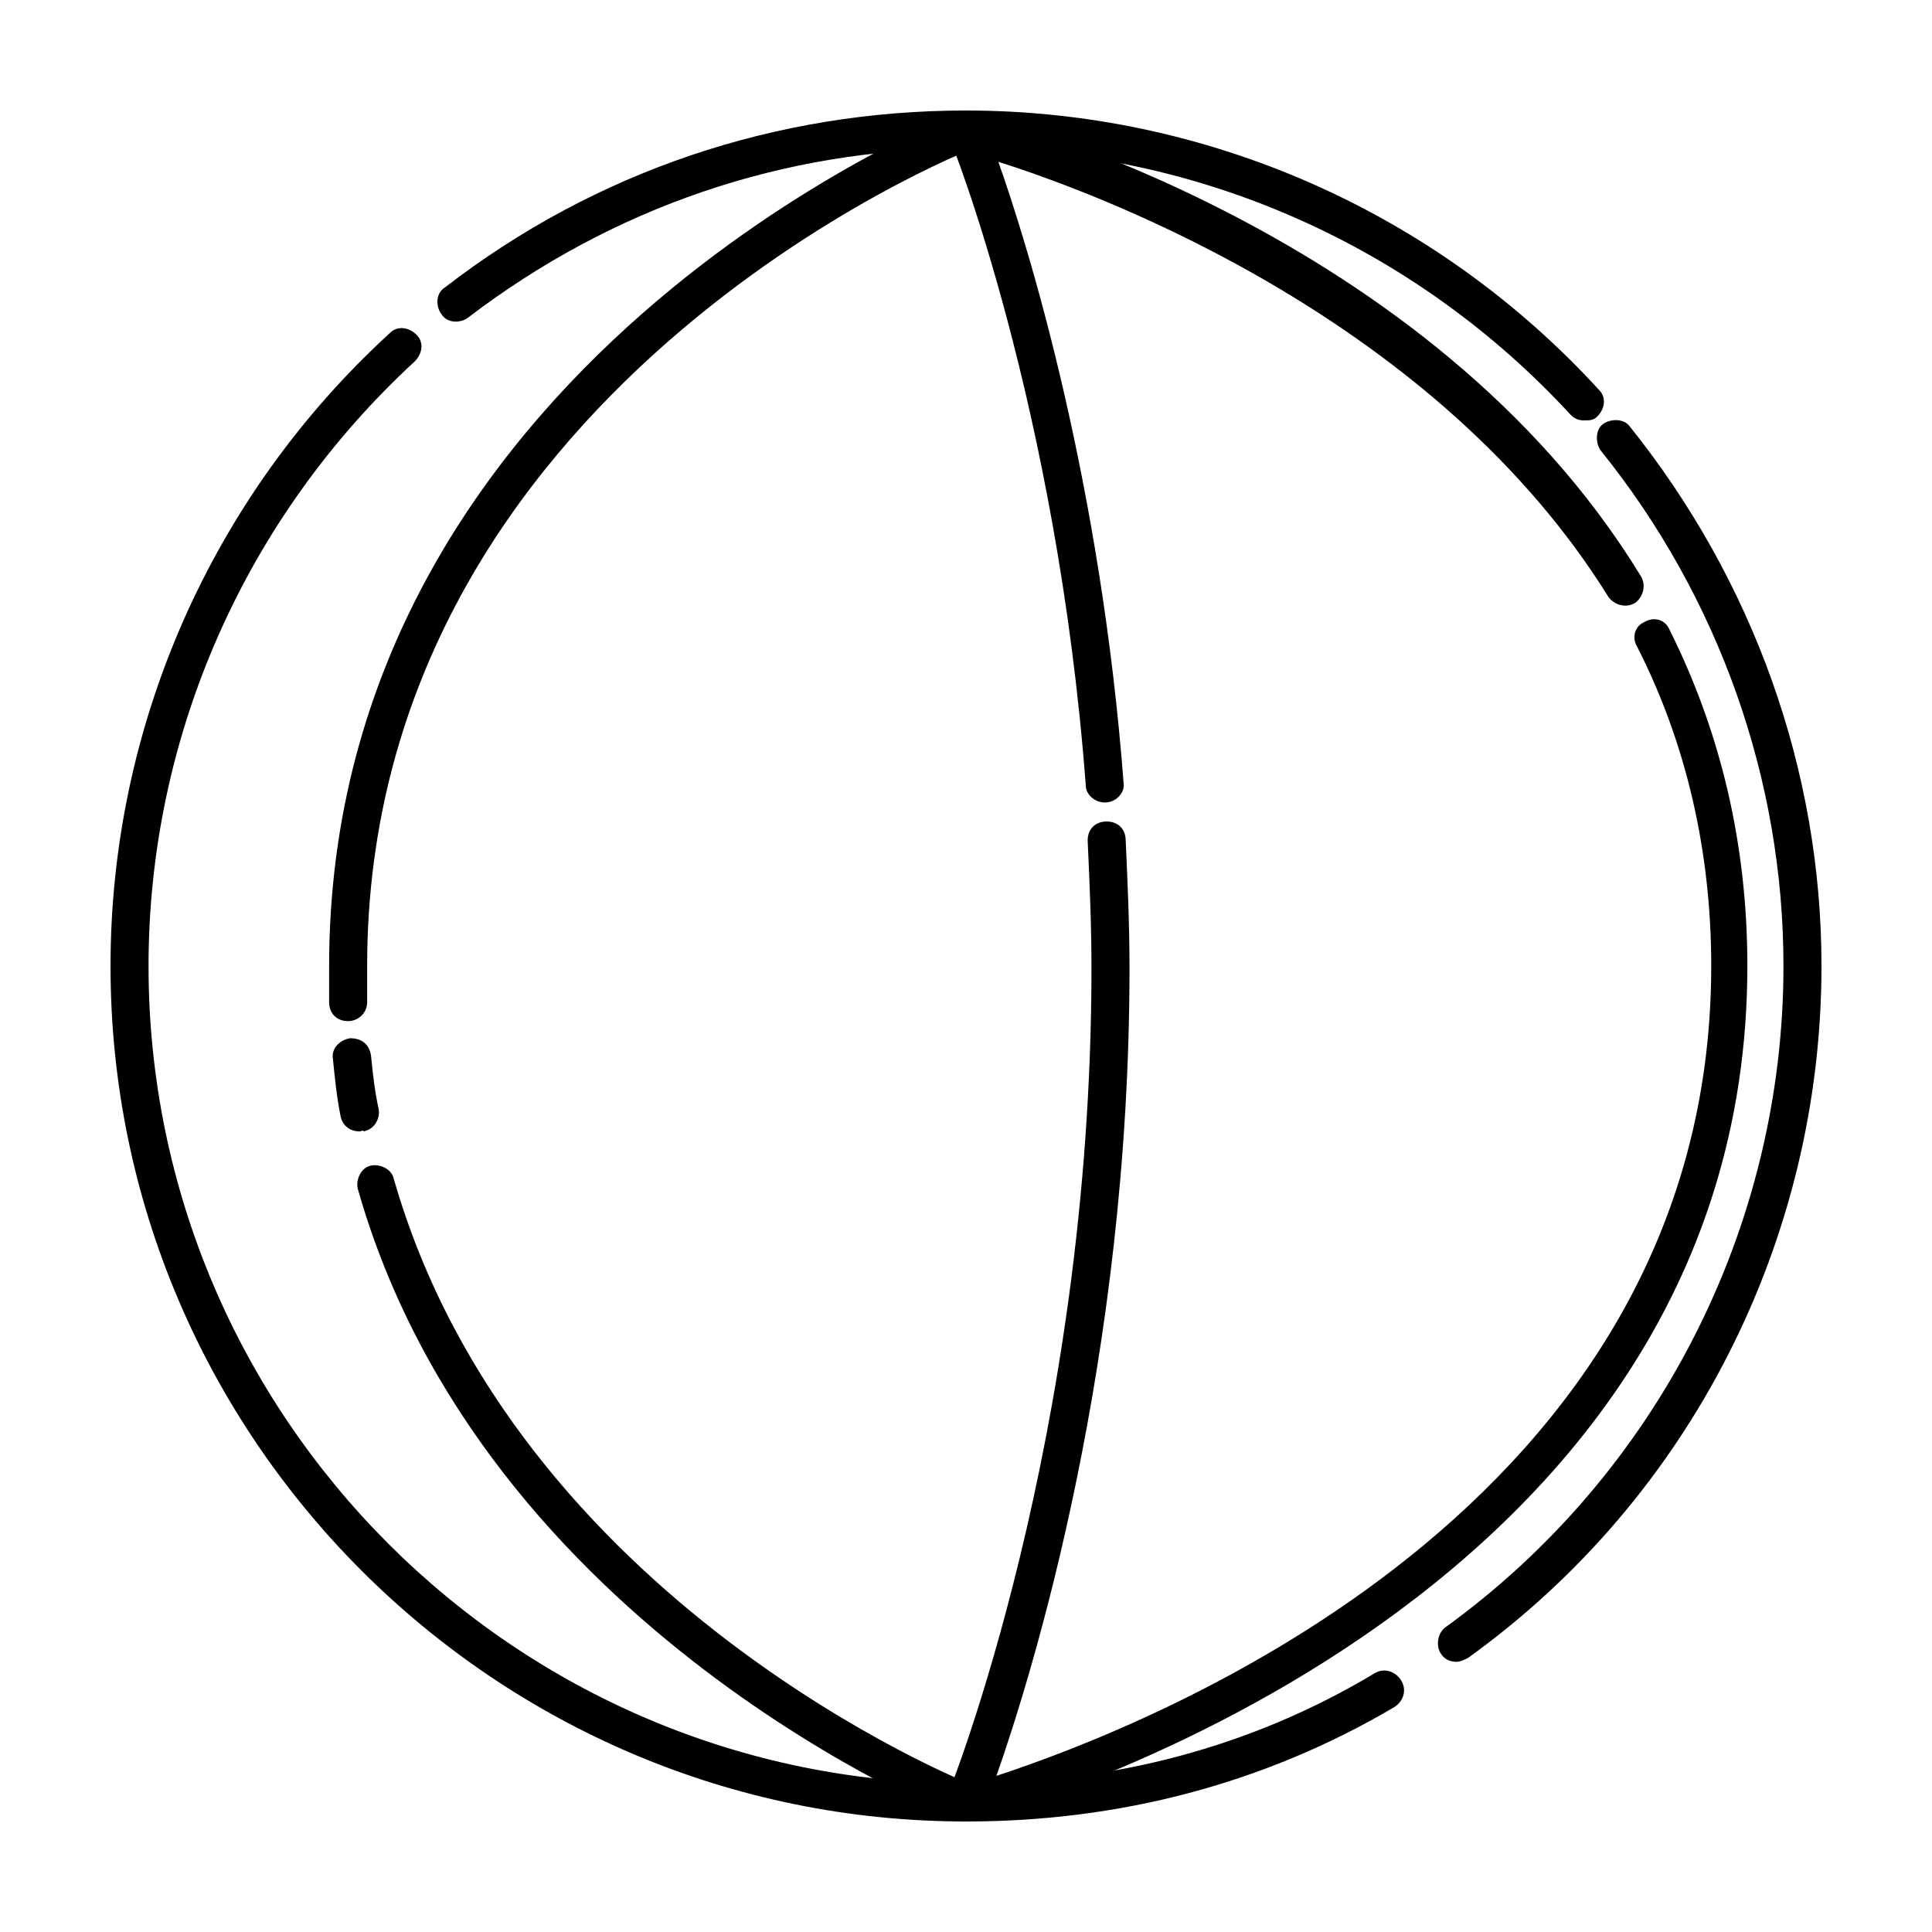 <?xml version="1.0" encoding="UTF-8"?>
<!-- Uploaded to: SVG Repo, www.svgrepo.com, Generator: SVG Repo Mixer Tools -->
<svg fill="#000000" width="800px" height="800px" version="1.1" viewBox="144 144 512 512" xmlns="http://www.w3.org/2000/svg">
 <g>
  <path d="m400 626.71c-124.95 0-226.71-101.77-226.71-226.71 0-63.48 26.703-124.44 74.059-167.77 2.016-2.016 5.039-1.512 7.055 0.504 2.016 2.016 1.512 5.039-0.504 7.055-44.84 41.309-70.535 99.25-70.535 160.21 0 119.4 97.234 216.64 216.64 216.64 38.793 0 75.57-9.574 108.32-29.223 2.519-1.512 5.543-0.504 7.055 2.016 1.512 2.519 0.504 5.543-2.016 7.055-34.258 20.152-72.547 30.227-113.36 30.227z"/>
  <path d="m529.98 584.39c-1.512 0-3.023-0.504-4.031-2.016-1.512-2.016-1.008-5.543 1.008-7.055 56.43-40.809 89.68-106.3 89.68-175.32 0-49.375-17.129-97.738-48.367-136.53-1.512-2.016-1.512-5.543 0.504-7.055 2.016-1.512 5.543-1.512 7.055 0.504 32.746 40.809 50.883 91.188 50.883 143.08 0 72.547-34.762 141.07-93.707 183.39-1.008 0.504-2.016 1.008-3.023 1.008z"/>
  <path d="m563.74 255.41c-1.512 0-2.519-0.504-3.527-1.512-41.312-44.84-99.25-70.535-160.21-70.535-48.367 0-93.707 15.617-132 44.84-2.016 1.512-5.543 1.512-7.055-1.008-1.512-2.016-1.512-5.543 1.008-7.055 39.801-30.73 87.664-46.852 138.05-46.852 63.48 0 124.44 26.703 167.77 74.059 2.016 2.016 1.512 5.039-0.504 7.055-1.012 1.008-2.019 1.008-3.527 1.008z"/>
  <path d="m236.26 414.61c-3.023 0-5.039-2.016-5.039-5.039v-9.57c0-159.71 165.25-225.71 167.27-226.21 2.519-1.008 5.543 0.504 6.551 3.023 1.004 2.516-0.508 5.539-3.023 6.547-2.016 0.504-160.72 63.984-160.72 216.64v9.574c0 3.019-2.516 5.035-5.035 5.035z"/>
  <path d="m239.29 443.83c-2.519 0-4.535-1.512-5.039-4.031-1.008-5.039-1.512-10.078-2.016-15.113-0.504-2.519 1.512-5.039 4.535-5.543 3.023 0 5.039 1.512 5.543 4.535 0.504 5.039 1.008 9.574 2.016 14.105 0.504 2.519-1.008 5.543-4.031 6.047-0.004-0.504-0.508 0-1.008 0z"/>
  <path d="m400 626.71c-0.504 0-1.008 0-2.016-0.504-1.008-0.504-125.95-49.879-159.2-167.27-0.504-2.519 1.008-5.543 3.527-6.047 2.519-0.504 5.543 1.008 6.047 3.527 32.238 112.35 152.15 160.21 153.66 160.72 2.519 1.008 4.031 4.031 3.023 6.551-1.012 2.016-3.023 3.019-5.039 3.019z"/>
  <path d="m436.78 356.67c-2.519 0-5.039-2.016-5.039-4.535-7.559-100.26-35.77-171.3-36.273-171.8-0.504-1.512-0.504-3.527 1.008-5.039 1.008-1.512 3.023-2.016 5.039-1.512 5.039 1.008 121.42 31.234 177.34 122.93 1.512 2.519 0.504 5.543-1.512 7.055-2.519 1.512-5.543 0.504-7.055-1.512-45.344-73.051-133-106.3-161.72-115.37 8.062 22.672 27.207 85.145 33.25 165.25 0.004 2.016-2.012 4.535-5.035 4.535z"/>
  <path d="m400 626.71c-1.512 0-3.023-0.504-4.031-1.512-1.008-1.512-1.512-3.527-1.008-5.039 0.504-1.008 38.289-95.219 38.289-219.66 0-11.586-0.504-22.672-1.008-33.754 0-3.023 2.016-5.039 5.039-5.039s5.039 2.016 5.039 5.039c0.504 11.082 1.008 22.168 1.008 33.754 0 103.79-25.695 186.91-35.266 214.12 39.801-13.098 189.43-70.535 189.43-214.62 0-30.23-6.551-58.945-19.648-84.641-1.512-2.519-0.504-5.543 2.016-6.551 2.519-1.512 5.543-0.504 6.551 2.016 13.602 27.207 20.656 56.93 20.656 89.176 0 172.81-204.04 226.21-206.06 226.71h-1.012z"/>
 </g>
</svg>